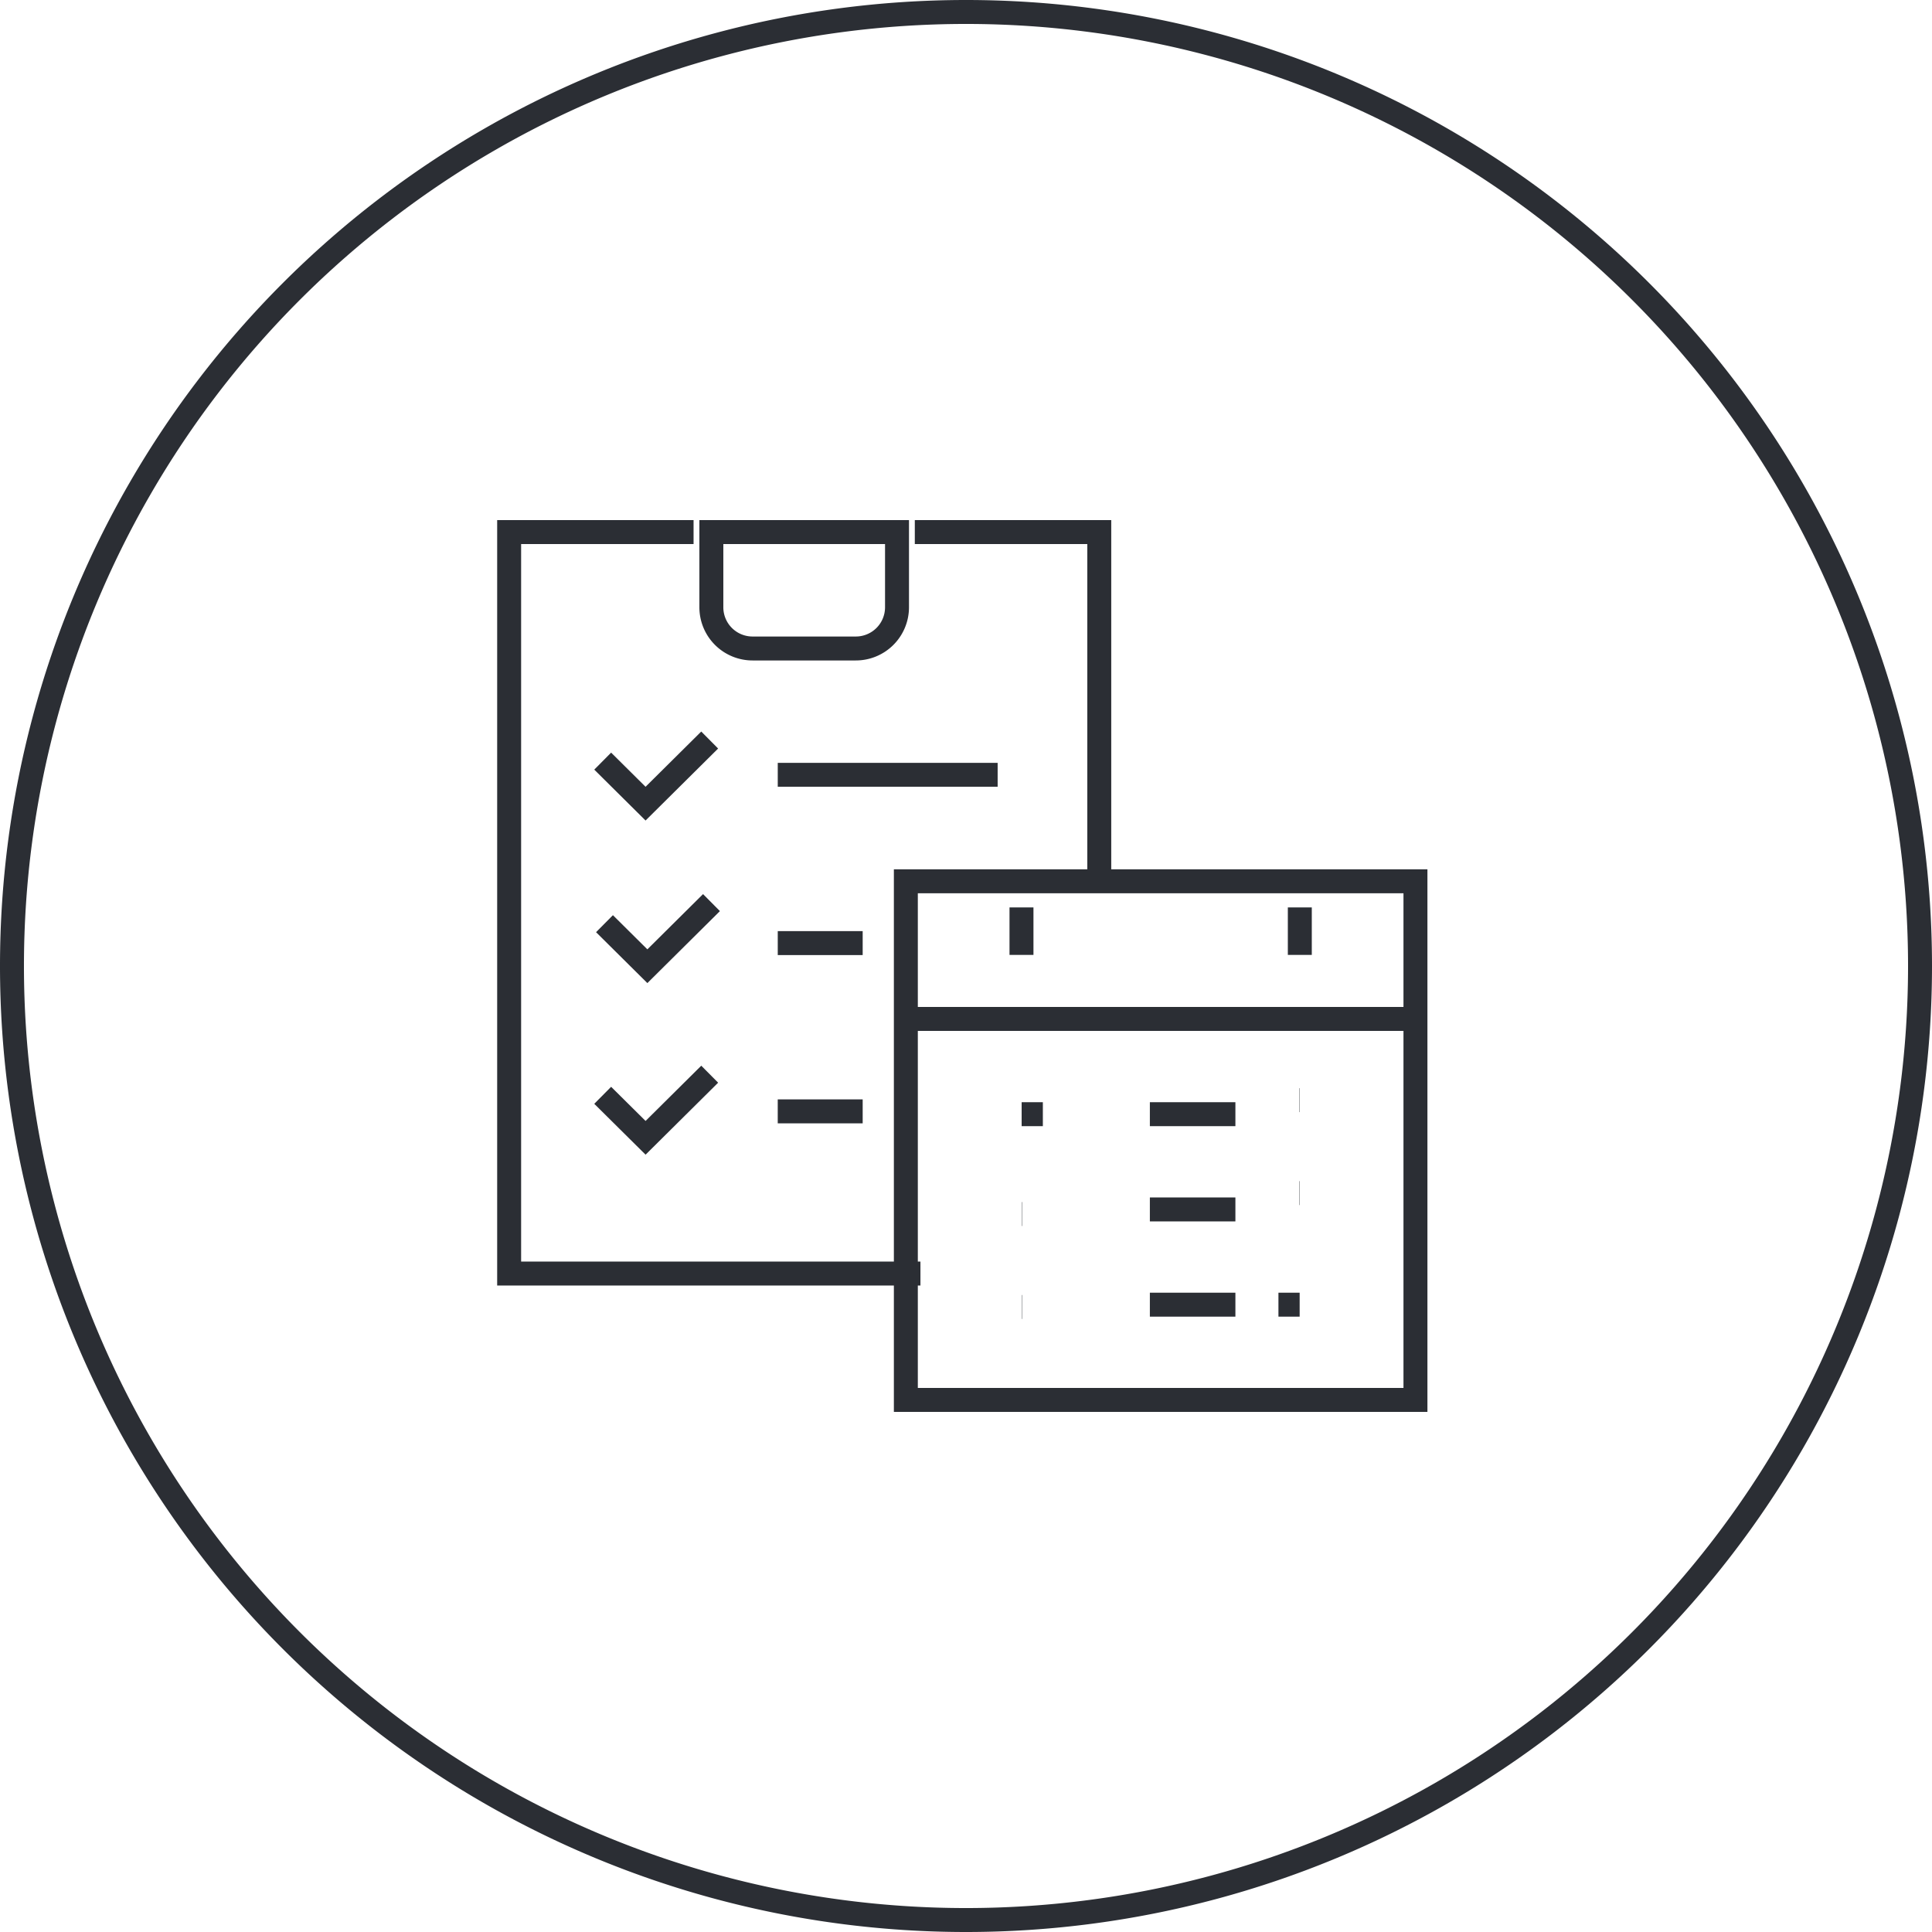<svg xmlns="http://www.w3.org/2000/svg" xmlns:xlink="http://www.w3.org/1999/xlink" width="242" height="242" viewBox="0 0 242 242">
  <defs>
    <clipPath id="clip-path">
      <path id="Pfad_36" data-name="Pfad 36" d="M0,0H242V-242H0Z" fill="none"/>
    </clipPath>
  </defs>
  <g id="Gruppe_51" data-name="Gruppe 51" transform="translate(0 242)">
    <g id="Gruppe_53" data-name="Gruppe 53" clip-path="url(#clip-path)">
      <g id="Gruppe_51-2" data-name="Gruppe 51" transform="translate(121 -1.5)">
        <path id="Pfad_34" data-name="Pfad 34" d="M0,0A119.5,119.5,0,0,0,119.5-119.5,119.5,119.5,0,0,0,0-239,119.5,119.5,0,0,0-119.5-119.5,119.5,119.5,0,0,0,0,0Z" fill="none" stroke="#2b2e34" stroke-width="3"/>
      </g>
      <g id="Gruppe_52" data-name="Gruppe 52" transform="translate(115.293 -82.479)">
        <path id="Pfad_35" data-name="Pfad 35" d="M0,0H-51.518V-92.875h23.1m27.713,0H22.4v45.012M-2.934-83.433v-9.442H-26.189v9.442a5.162,5.162,0,0,0,5.181,5.141H-8.115A5.162,5.162,0,0,0-2.934-83.433ZM-17.872-41.389H-7.235m-32.34-2.432,5.37,5.328,8.031-7.969m8.3,26.147H-7.235M-39.8-22.324-34.429-17l8.032-7.969m8.525-37.5H9.671M-39.8-64.184l5.369,5.327,8.032-7.969" fill="none" stroke="#2b2e34" stroke-width="3"/>
      </g>
    </g>
    <g id="Gruppe_54" data-name="Gruppe 54" transform="translate(168.847 -131.611)">
      <path id="Pfad_37" data-name="Pfad 37" d="M0,0H8.451V64.964H-55.381V0H2.337" fill="none" stroke="#2b2e34" stroke-width="3"/>
    </g>
    <g id="Gruppe_55" data-name="Gruppe 55" transform="translate(162.814 -122.39)">
      <path id="Pfad_38" data-name="Pfad 38" d="M0,0V-5.947M-34.864,0V-5.947" fill="none" stroke="#2b2e34" stroke-width="3"/>
    </g>
    <g id="Gruppe_56" data-name="Gruppe 56" transform="translate(127.97 -102.439)">
      <path id="Pfad_39" data-name="Pfad 39" d="M0,0H2.657" fill="none" stroke="#2b2e34" stroke-width="3"/>
    </g>
    <g id="Gruppe_57" data-name="Gruppe 57" transform="translate(144.031 -102.439)">
      <path id="Pfad_40" data-name="Pfad 40" d="M0,0H10.714" fill="none" stroke="#2b2e34" stroke-width="3"/>
    </g>
    <g id="Gruppe_58" data-name="Gruppe 58" transform="translate(162.754 -104.196)">
      <path id="Pfad_41" data-name="Pfad 41" d="M0,0H.039M-34.784,14.263h.039" fill="none" stroke="#2b2e34" stroke-width="3"/>
    </g>
    <g id="Gruppe_59" data-name="Gruppe 59" transform="translate(144.031 -90.508)">
      <path id="Pfad_42" data-name="Pfad 42" d="M0,0H10.714" fill="none" stroke="#2b2e34" stroke-width="3"/>
    </g>
    <g id="Gruppe_60" data-name="Gruppe 60" transform="translate(162.754 -92.553)">
      <path id="Pfad_43" data-name="Pfad 43" d="M0,0H.039M-34.784,14.262h.039" fill="none" stroke="#2b2e34" stroke-width="3"/>
    </g>
    <g id="Gruppe_61" data-name="Gruppe 61" transform="translate(144.031 -78.578)">
      <path id="Pfad_44" data-name="Pfad 44" d="M0,0H10.714" fill="none" stroke="#2b2e34" stroke-width="3"/>
    </g>
    <g id="Gruppe_62" data-name="Gruppe 62" transform="translate(160.136 -78.578)">
      <path id="Pfad_45" data-name="Pfad 45" d="M0,0H2.657" fill="none" stroke="#2b2e34" stroke-width="3"/>
    </g>
    <g id="Gruppe_63" data-name="Gruppe 63" transform="translate(113.466 -114.37)">
      <path id="Pfad_46" data-name="Pfad 46" d="M0,0H63.831" fill="none" stroke="#2b2e34" stroke-width="3"/>
    </g>
  </g>
</svg>

